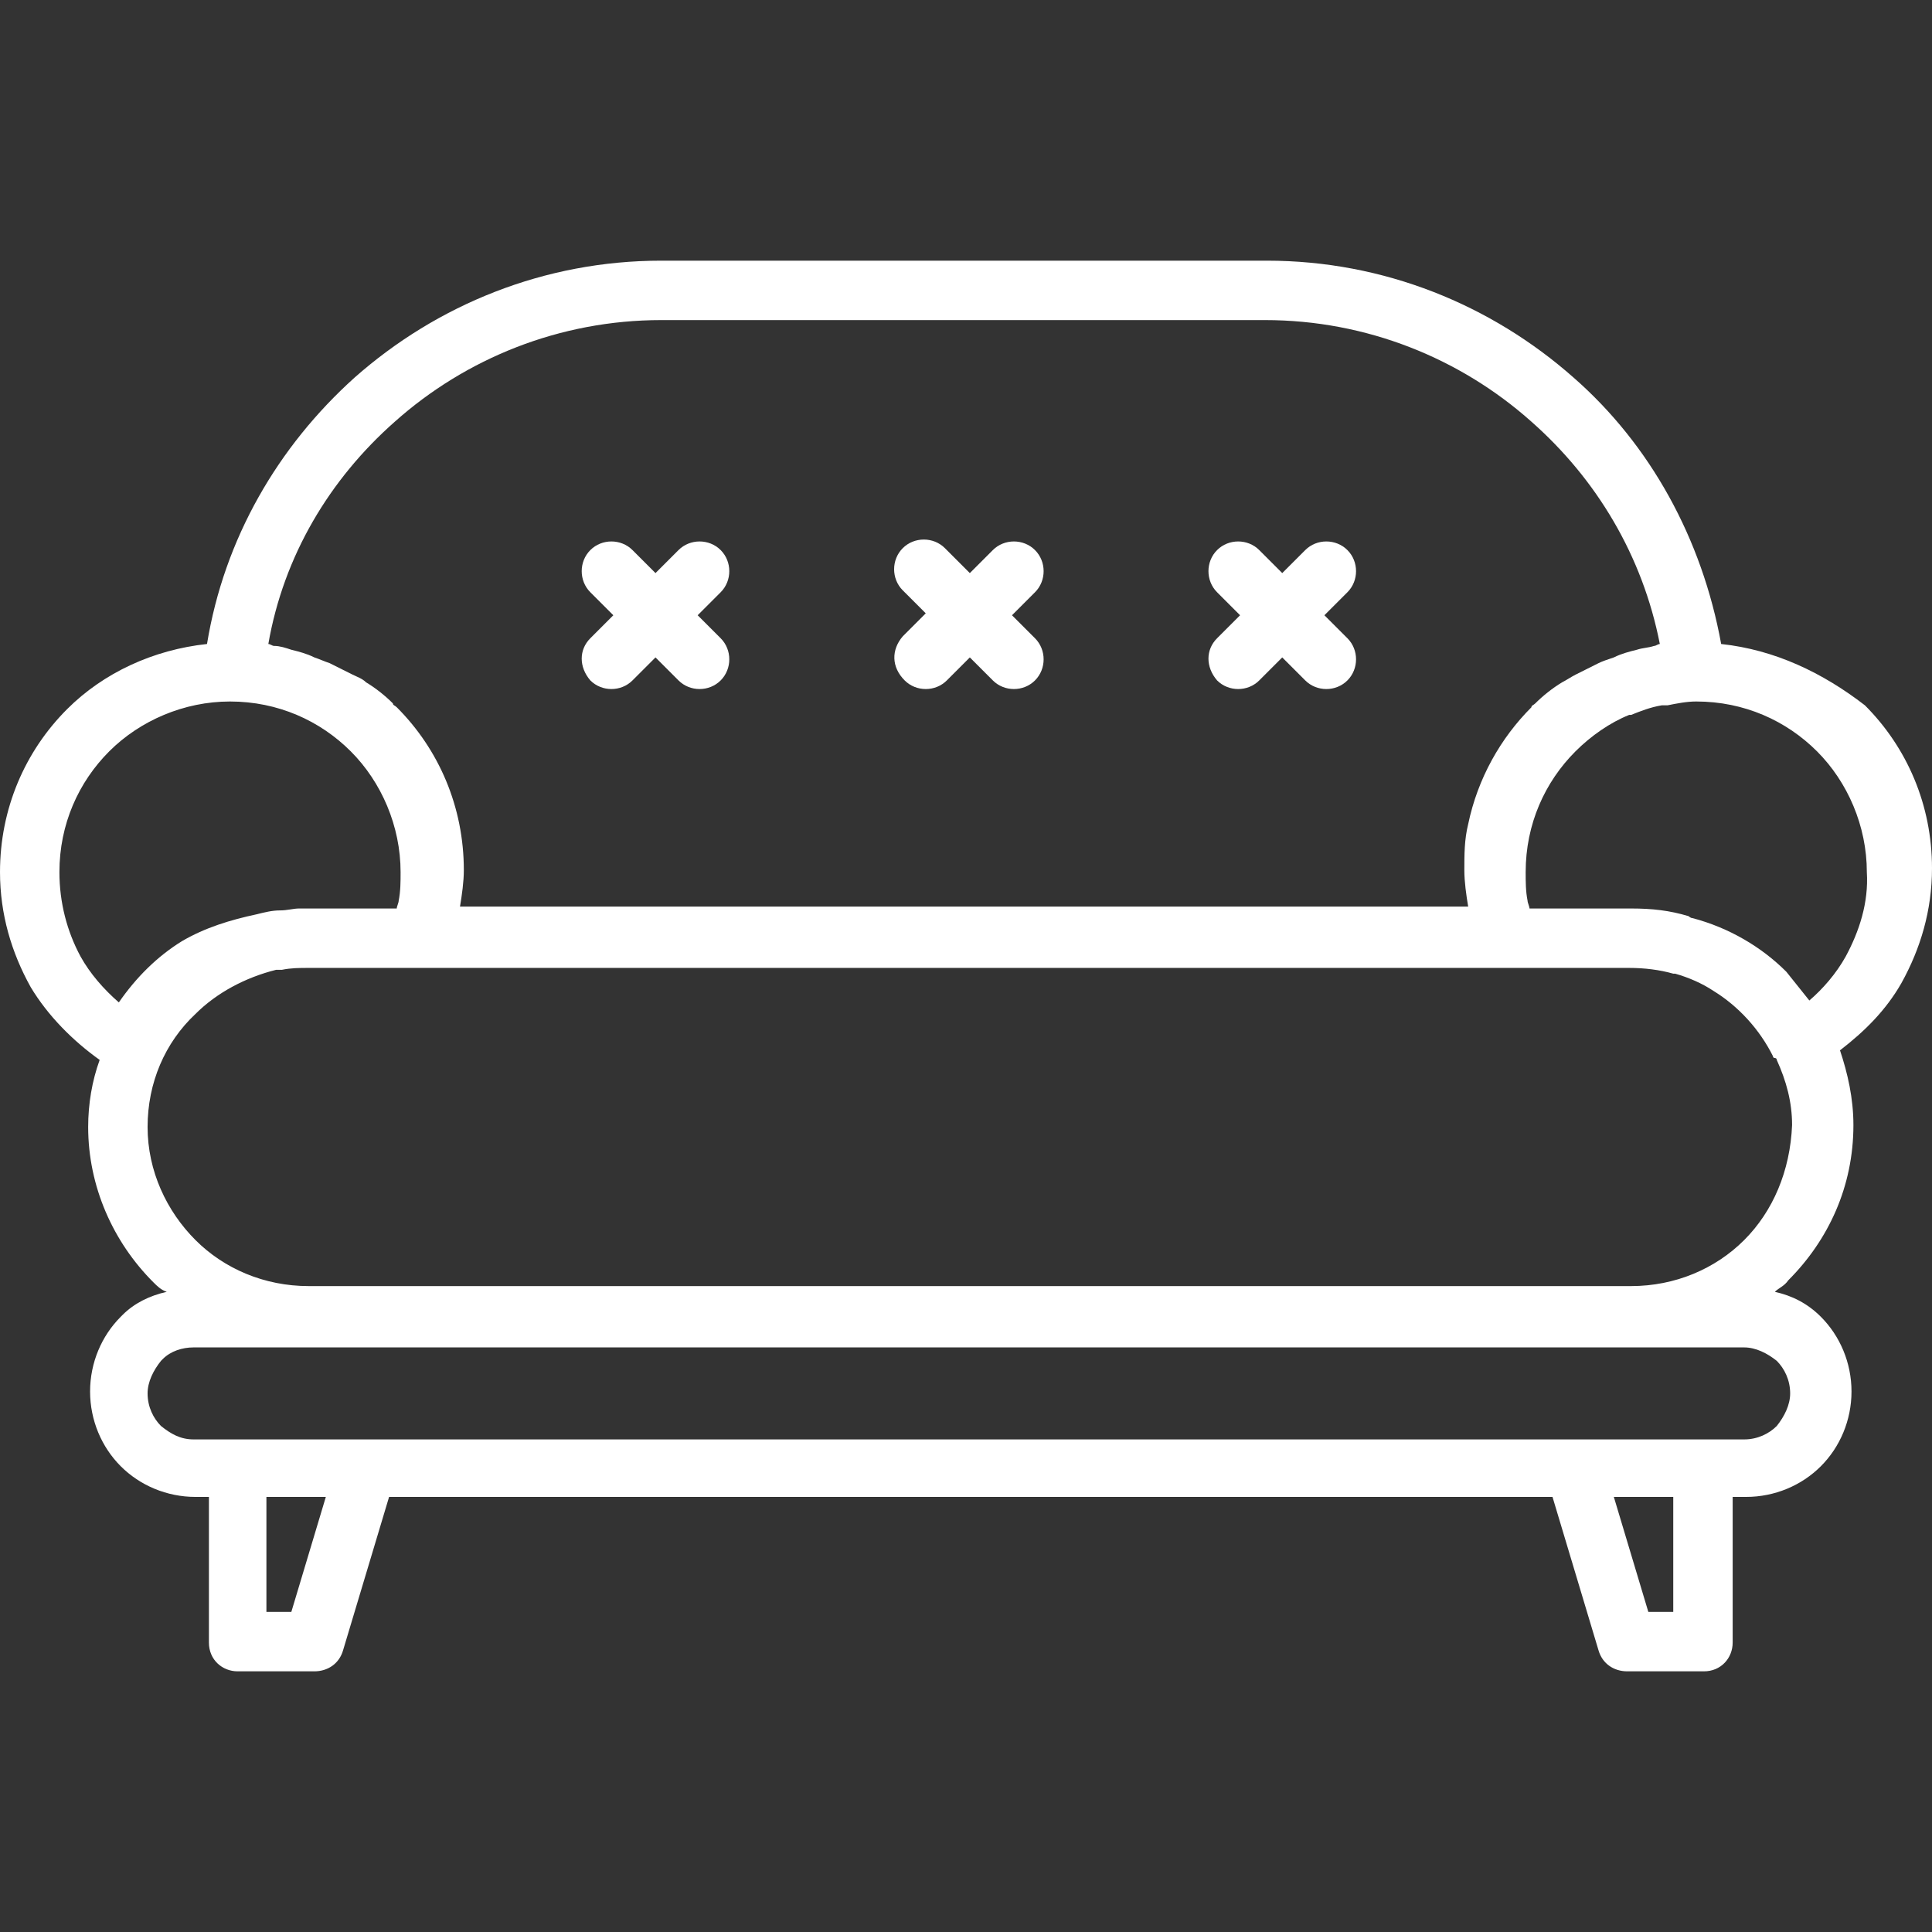 <?xml version="1.0"?>
<svg xmlns="http://www.w3.org/2000/svg" xmlns:xlink="http://www.w3.org/1999/xlink" xmlns:svgjs="http://svgjs.com/svgjs" version="1.1" width="512" height="512" x="0" y="0" viewBox="0 0 403.2 403.2" style="enable-background:new 0 0 512 512" xml:space="preserve" class=""><rect x="0" y="0" width="403.2" height="403.2" fill="#333333" stroke="none"/><g>
<g xmlns="http://www.w3.org/2000/svg">
	<g>
		<path d="M389.2,147.2c-8.8-6.8-18.8-11.6-30-12.8c-4-22-14.8-41.6-30.8-55.6c-17.2-15.2-39.6-24.4-64-24.4H138    c-24.4,0-46.8,9.2-64,24.4c-16,14.4-27.2,33.6-30.8,55.6c-11.2,1.2-21.6,6-29.2,13.6c-8.8,8.8-14,20.8-14,34    c0,8.8,2.4,16.8,6.4,24c3.6,6,8.8,11.2,14.4,15.2c-1.6,4.4-2.4,9.2-2.4,14c0,12.4,5.2,24,13.6,32.4c0.8,0.8,1.6,1.6,2.8,2    c-3.6,0.8-6.8,2.4-9.2,4.8l-0.4,0.4c-4,4-6.4,9.6-6.4,15.6s2.4,11.6,6.4,15.6s9.6,6.4,15.6,6.4h2.8v30.4c0,3.6,2.8,6,6,6h16    c2.8,0,5.2-1.6,6-4.4l9.6-32H324l9.6,32c0.8,2.8,3.2,4.4,6,4.4h16c3.6,0,6-2.8,6-6v-30.4h2.8c6,0,11.6-2.4,15.6-6.4    s6.4-9.6,6.4-15.6s-2.4-11.6-6.4-15.6c-2.8-2.8-6-4.4-9.6-5.2c0.8-0.8,2-1.2,2.8-2.4c8.4-8.4,13.6-19.6,13.6-32.4    c0-5.6-1.2-10.8-2.8-15.6c5.2-4,9.6-8.4,12.8-14c4-7.2,6.4-15.2,6.4-24C403.2,168,398,156,389.2,147.2z M82.4,88    c14.8-13.2,34.4-21.2,55.6-21.2h126c21.2,0,40.8,8,55.6,21.2c13.6,12,23.2,28,26.8,46.4c-0.4,0-0.8,0.4-1.2,0.4    c-1.2,0.4-2.4,0.4-3.6,0.8c-1.6,0.4-3.2,0.8-4.8,1.6c-1.2,0.4-2.4,0.8-3.2,1.2c-1.6,0.8-3.2,1.6-4.8,2.4c-0.8,0.4-2,1.2-2.8,1.6    c-2,1.2-4,2.8-5.6,4.4c-0.4,0.4-0.8,0.4-0.8,0.8c-6.4,6.4-11.2,14.8-13.2,24.4c-0.8,3.2-0.8,6.4-0.8,9.6c0,2.4,0.4,5.2,0.8,7.6H96    c0.4-2.4,0.8-5.2,0.8-7.6c0-13.2-5.2-25.2-14-34c-0.4-0.4-0.8-0.4-0.8-0.8c-1.6-1.6-3.6-3.2-5.6-4.4c-0.8-0.8-2-1.2-2.8-1.6    c-1.6-0.8-3.2-1.6-4.8-2.4c-1.2-0.4-2-0.8-3.2-1.2c-1.6-0.8-3.2-1.2-4.8-1.6c-1.2-0.4-2.4-0.8-3.6-0.8c-0.4,0-0.8-0.4-1.2-0.4    C59.2,116,68.8,100,82.4,88z M16.8,199.6c-2.8-5.2-4.4-11.2-4.4-17.6c0-10,4-18.8,10.4-25.2c6.4-6.4,15.6-10.4,25.2-10.4    c10,0,18.8,4,25.2,10.4c6.4,6.4,10.4,15.6,10.4,25.2c0,2,0,4-0.4,6c0,0.4-0.4,1.2-0.4,1.6H64h-1.6c-1.2,0-2.4,0.4-4,0.4    s-3.2,0.4-4.8,0.8c-5.6,1.2-10.8,2.8-15.6,5.6c-5.2,3.2-9.6,7.6-13.2,12.8C21.6,206.4,18.8,203.2,16.8,199.6z M60.8,336.4h-5.2    v-24H68L60.8,336.4z M349.2,336.4H344l-7.2-24h12.4V336.4z M370.8,284c1.6,1.6,2.8,4,2.8,6.8c0,2.4-1.2,4.8-2.8,6.8    c-1.6,1.6-4,2.8-6.8,2.8h-8.8H328H76H49.2h-8.8c-2.8,0-4.8-1.2-6.8-2.8c-1.6-1.6-2.8-4-2.8-6.8c0-2.4,1.2-4.8,2.8-6.8l0.4-0.4    c1.6-1.6,4-2.4,6.4-2.4h24h276H364C366.4,281.2,368.8,282.4,370.8,284z M364,258.8c-6,6-14.4,9.6-23.6,9.6h-276    c-9.2,0-17.6-3.6-23.6-9.6s-10-14.4-10-23.6s3.6-17.6,10-23.6c4.4-4.4,10.4-7.6,16.8-9.2c0.4,0,0.8,0,1.2,0c2-0.4,3.6-0.4,5.6-0.4    H88h226.8H340c3.2,0,6.4,0.4,9.2,1.2h0.4c2.8,0.8,5.6,2,8,3.6c5.2,3.2,9.6,8,12.4,13.6c0,0,0,0.4,0.4,0.4c0,0,0.4,0,0.4,0.4    c2,4.4,3.2,8.8,3.2,13.6C373.6,244.4,370,252.8,364,258.8z M385.2,199.6c-2,3.6-4.8,6.8-7.6,9.2c-1.6-2-3.2-4-4.8-6    c-5.2-5.2-12-9.2-19.6-11.2c-0.4,0-0.8-0.4-0.8-0.4c-4-1.2-7.6-1.6-12-1.6h-21.2c0-0.4-0.4-1.2-0.4-1.6c-0.4-2-0.4-4-0.4-6    c0-10,4-18.8,10.4-25.2c3.2-3.2,7.2-6,11.2-7.6h0.4c2-0.8,4-1.6,6.4-2c0.4,0,0.8,0,1.2,0c2-0.4,4-0.8,6-0.8c10,0,18.8,4,25.2,10.4    c6.4,6.4,10.4,15.6,10.4,25.2C390,188.4,388,194.4,385.2,199.6z" fill="#ffffff" data-original="#000000" style="" class=""/>
	</g>
</g>
<g xmlns="http://www.w3.org/2000/svg">
	<g>
		<path d="M211.2,128.4l4.8-4.8c2.4-2.4,2.4-6.4,0-8.8c-2.4-2.4-6.4-2.4-8.8,0l-4.8,4.8l-5.2-5.2c-2.4-2.4-6.4-2.4-8.8,0    c-2.4,2.4-2.4,6.4,0,8.8l4.8,4.8l-4.8,4.8c-2.4,2.8-2.4,6.4,0.4,9.2c2.4,2.4,6.4,2.4,8.8,0l4.8-4.8l4.8,4.8c2.4,2.4,6.4,2.4,8.8,0    c2.4-2.4,2.4-6.4,0-8.8L211.2,128.4z" fill="#ffffff" data-original="#000000" style="" class=""/>
	</g>
</g>
<g xmlns="http://www.w3.org/2000/svg">
	<g>
		<path d="M145.6,128.4l4.8-4.8c2.4-2.4,2.4-6.4,0-8.8c-2.4-2.4-6.4-2.4-8.8,0l-4.8,4.8l-4.8-4.8c-2.4-2.4-6.4-2.4-8.8,0    c-2.4,2.4-2.4,6.4,0,8.8l4.8,4.8l-4.8,4.8c-2.4,2.4-2.4,6,0,8.8c2.4,2.4,6.4,2.4,8.8,0l4.8-4.8l4.8,4.8c2.4,2.4,6.4,2.4,8.8,0    c2.4-2.4,2.4-6.4,0-8.8L145.6,128.4z" fill="#ffffff" data-original="#000000" style="" class=""/>
	</g>
</g>
<g xmlns="http://www.w3.org/2000/svg">
	<g>
		<path d="M276.4,128.4l4.8-4.8c2.4-2.4,2.4-6.4,0-8.8c-2.4-2.4-6.4-2.4-8.8,0l-4.8,4.8l-4.8-4.8c-2.4-2.4-6.4-2.4-8.8,0    c-2.4,2.4-2.4,6.4,0,8.8l4.8,4.8l-4.8,4.8c-2.4,2.4-2.4,6,0,8.8c2.4,2.4,6.4,2.4,8.8,0l4.8-4.8l4.8,4.8c2.4,2.4,6.4,2.4,8.8,0    c2.4-2.4,2.4-6.4,0-8.8L276.4,128.4z" fill="#ffffff" data-original="#000000" style="" class=""/>
	</g>
</g>
<g xmlns="http://www.w3.org/2000/svg">
</g>
<g xmlns="http://www.w3.org/2000/svg">
</g>
<g xmlns="http://www.w3.org/2000/svg">
</g>
<g xmlns="http://www.w3.org/2000/svg">
</g>
<g xmlns="http://www.w3.org/2000/svg">
</g>
<g xmlns="http://www.w3.org/2000/svg">
</g>
<g xmlns="http://www.w3.org/2000/svg">
</g>
<g xmlns="http://www.w3.org/2000/svg">
</g>
<g xmlns="http://www.w3.org/2000/svg">
</g>
<g xmlns="http://www.w3.org/2000/svg">
</g>
<g xmlns="http://www.w3.org/2000/svg">
</g>
<g xmlns="http://www.w3.org/2000/svg">
</g>
<g xmlns="http://www.w3.org/2000/svg">
</g>
<g xmlns="http://www.w3.org/2000/svg">
</g>
<g xmlns="http://www.w3.org/2000/svg">
</g>
</g></svg>
